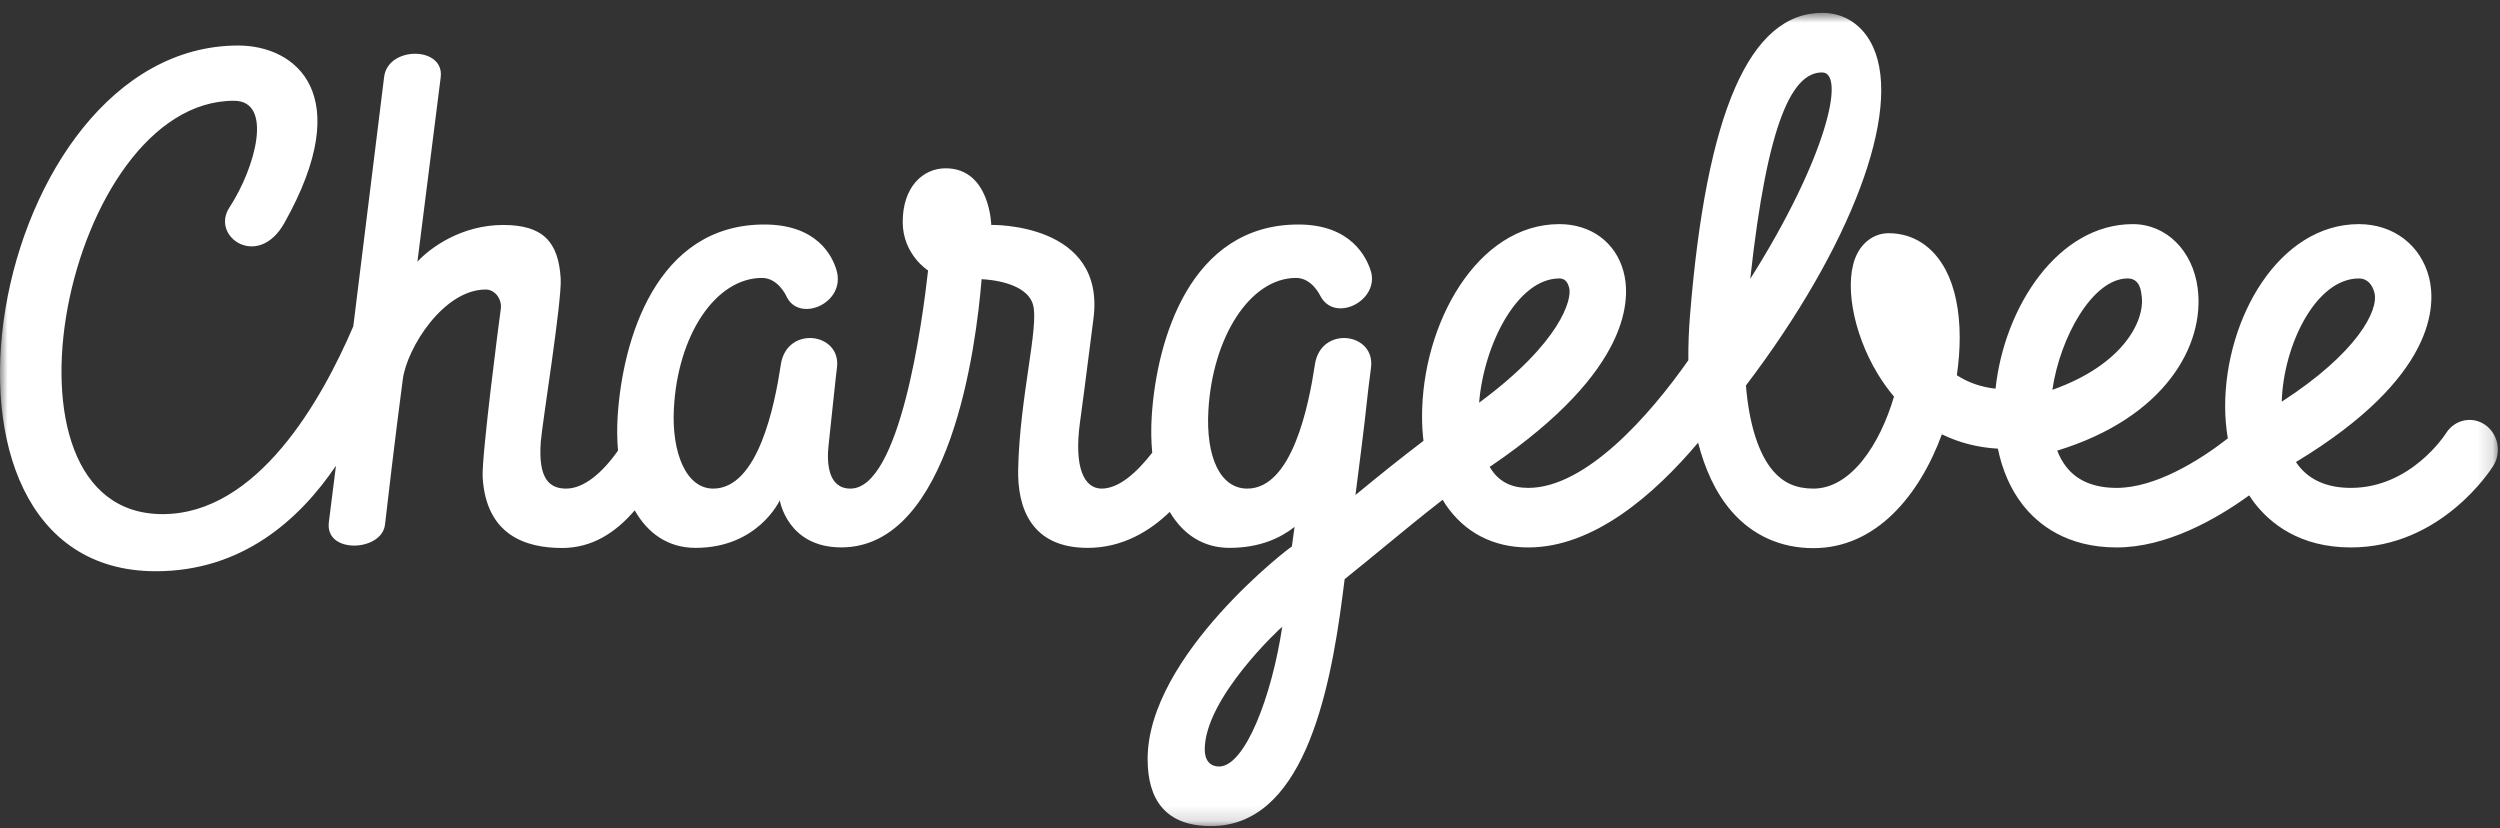  <svg class="logo" width="166" height="55" viewBox="0 0 166 55" fill="#ffffff" xmlns="http://www.w3.org/2000/svg">
    <rect x="0" y="0" width="166" height="55" fill="#333333" stroke="none"/>
    <mask id="mask0" mask-type="alpha" maskUnits="userSpaceOnUse" x="0" y="0" width="166" height="55">
    <path d="M0 0.853H165.857V54.852H0"/>
    </mask> 
    <g mask="url(#mask0)">
    <path fill-rule="evenodd" clip-rule="evenodd" d="M156.633 18.489C157.188 18.489 157.525 18.896 157.664 19.443C157.958 20.603 156.523 23.427 151.507 26.673C151.617 22.911 153.774 18.489 156.633 18.489ZM141.277 18.489C142.114 18.489 142.169 19.358 142.209 19.669C142.422 21.31 140.983 24.217 136.278 25.884C136.78 22.408 138.949 18.489 141.277 18.489ZM120.987 4.81C122.575 4.81 121.272 10.519 116.217 18.515C117.374 7.919 119.046 4.81 120.987 4.81ZM103.541 18.489C104.012 18.489 104.13 18.884 104.192 19.107C104.397 19.838 103.667 22.716 98.213 26.739C98.525 22.9 100.742 18.489 103.541 18.489ZM80.944 50.897C80.378 50.897 79.994 50.515 79.994 49.77C79.994 46.332 85.086 41.633 85.141 41.619C84.447 46.241 82.668 50.897 80.944 50.897ZM165.017 28.211C164.158 27.61 162.995 27.856 162.42 28.76C162.325 28.908 160.054 32.396 156.099 32.396C154.543 32.396 153.365 31.889 152.6 30.889C152.548 30.821 152.499 30.751 152.45 30.679C152.468 30.67 152.484 30.66 152.501 30.649C161.8 25.011 161.744 20.221 161.289 18.423C160.743 16.272 158.917 14.882 156.633 14.882C151.32 14.882 147.75 21.136 147.75 26.977C147.75 27.719 147.814 28.43 147.927 29.11C146.044 30.579 143.116 32.396 140.546 32.396C139.049 32.396 137.923 31.927 137.202 31.001C136.944 30.671 136.747 30.303 136.6 29.921C143.722 27.744 146.421 22.953 145.926 19.134C145.602 16.63 143.83 14.882 141.618 14.882C136.663 14.882 133.083 20.366 132.504 25.808C131.556 25.704 130.697 25.41 129.934 24.916C130.06 24.052 130.124 23.204 130.124 22.399C130.124 20.625 129.803 19.08 129.196 17.928C128.365 16.352 127.019 15.485 125.404 15.485C124.539 15.485 123.762 15.988 123.325 16.83C122.405 18.604 122.992 22.046 124.688 24.838C125.018 25.378 125.376 25.877 125.761 26.333C124.836 29.481 122.918 32.443 120.408 32.443C119.283 32.443 118.439 32.077 117.753 31.29C116.765 30.157 116.136 28.143 115.93 25.597C122.917 16.396 126.309 7.395 124.379 3.133C123.722 1.684 122.493 0.852 121.005 0.852C116.176 0.852 113.299 7.443 112.212 21C112.146 21.83 112.097 22.831 112.106 23.92C109.525 27.603 105.295 32.396 101.476 32.396C100.387 32.396 99.592 32.008 99.047 31.209C99 31.142 98.956 31.07 98.913 30.996C98.957 30.971 99.002 30.943 99.045 30.914C108.416 24.526 108.282 19.746 107.79 17.987C107.254 16.072 105.626 14.882 103.541 14.882C98.087 14.882 94.424 21.485 94.424 27.652C94.424 28.21 94.457 28.751 94.519 29.272C92.799 30.578 91.372 31.742 90.003 32.867C90.208 31.181 90.513 29.049 90.853 25.851V25.849C90.933 25.204 91.001 24.674 91.035 24.415C91.341 22.077 87.704 21.594 87.31 24.202C86.905 26.887 85.808 32.443 82.819 32.443C81.01 32.443 80.061 30.326 80.237 27.246C80.513 22.403 82.992 18.454 86.065 18.454C87.12 18.454 87.668 19.643 87.668 19.643C88.636 21.503 91.65 19.933 91.013 17.967C90.73 17.089 89.715 14.907 86.213 14.907C79.017 14.907 76.793 22.585 76.474 27.652C76.421 28.486 76.436 29.291 76.509 30.058C75.506 31.346 74.312 32.443 73.149 32.443C72.01 32.443 71.288 31.104 71.714 28.015C72.12 25.067 72.406 22.631 72.6 21.205C73.469 14.758 65.819 14.935 65.819 14.935C65.819 14.935 65.736 11.175 62.788 11.175C61.28 11.175 59.94 12.41 59.94 14.741C59.94 16.895 61.615 17.954 61.615 17.954L61.625 17.956C61.254 21.293 59.768 32.443 56.468 32.443C54.989 32.443 54.886 30.757 55.016 29.571C55.197 27.924 55.48 25.135 55.574 24.415C55.879 22.077 52.242 21.594 51.848 24.202C51.443 26.887 50.346 32.443 47.356 32.443C45.548 32.443 44.599 30.048 44.744 27.165C44.992 22.226 47.53 18.454 50.603 18.454C51.657 18.454 52.206 19.643 52.206 19.643C53.007 21.485 56.172 20.161 55.552 17.967C55.278 16.998 54.253 14.907 50.751 14.907C43.555 14.907 41.331 22.585 41.012 27.652C40.963 28.436 40.974 29.194 41.036 29.918C40.005 31.392 38.766 32.443 37.596 32.443C36.532 32.443 35.714 31.864 35.91 29.314C36.001 28.123 37.318 19.981 37.23 18.496C37.084 16.026 36.023 14.938 33.41 14.938C30.664 14.938 28.587 16.427 27.716 17.377C27.716 17.377 29.017 7.103 29.263 5.13C29.521 3.063 25.751 3.042 25.505 5.113C25.398 6.011 24.392 14.151 23.459 21.666C21.358 26.574 17.099 34.138 10.794 34.138C-1.152 34.138 4.361 6.69 15.535 6.69C18.153 6.69 16.984 11.099 15.228 13.787C13.973 15.708 17.134 17.916 18.879 14.811C23.703 6.231 19.637 3.023 15.817 3.023C-0.79 3.023 -6.953 37.93 10.345 37.93C16.04 37.93 19.851 34.556 22.307 30.928C22.05 32.989 21.873 34.393 21.838 34.656C21.544 36.81 25.363 36.633 25.564 34.833C25.692 33.683 26.259 28.868 26.745 25.192C27.022 23.091 29.458 19.225 32.25 19.225C32.909 19.225 33.339 19.914 33.254 20.504C33.155 21.19 31.968 30.328 32.049 31.69C32.274 35.503 34.86 36.386 37.321 36.386C39.272 36.386 40.832 35.416 42.145 33.887C43.016 35.423 44.367 36.378 46.183 36.378C50.344 36.378 51.778 33.219 51.778 33.219C51.778 33.219 52.276 36.347 55.859 36.347C63.123 36.347 64.816 22.992 65.179 18.539C65.604 18.556 68.171 18.723 68.594 20.237C68.999 21.689 67.712 26.347 67.606 31.142C67.55 33.667 68.43 36.378 72.223 36.378C74.539 36.378 76.355 35.259 77.671 33.99C78.543 35.464 79.871 36.378 81.645 36.378C83.693 36.378 85.078 35.686 85.959 34.984C85.901 35.397 85.845 35.802 85.79 36.214C85.788 36.239 85.784 36.265 85.781 36.291C85.79 36.214 76.202 43.507 76.202 50.402C76.202 53.09 77.385 54.852 80.407 54.852C86.42 54.852 88.276 46.397 89.164 39.397C89.206 39.067 89.246 38.753 89.285 38.453C90.225 37.701 91.101 36.981 91.95 36.282C93.198 35.256 94.406 34.262 95.794 33.183C95.863 33.296 95.928 33.412 96.001 33.519C97.266 35.371 99.159 36.35 101.476 36.35C105.827 36.35 109.853 32.833 112.754 29.391C113.19 31.09 113.889 32.702 114.991 33.966C116.378 35.557 118.251 36.397 120.408 36.397C124.565 36.397 127.448 32.901 128.941 28.839C130.077 29.396 131.327 29.716 132.661 29.791C132.952 31.221 133.503 32.484 134.303 33.512C135.313 34.807 137.215 36.35 140.546 36.35C143.855 36.35 147.141 34.486 149.348 32.891C149.455 33.054 149.563 33.218 149.68 33.372C150.72 34.731 152.678 36.35 156.099 36.35C162.112 36.35 165.413 31.16 165.551 30.938C166.116 30.029 165.877 28.813 165.017 28.211Z" />
    </g>
</svg>